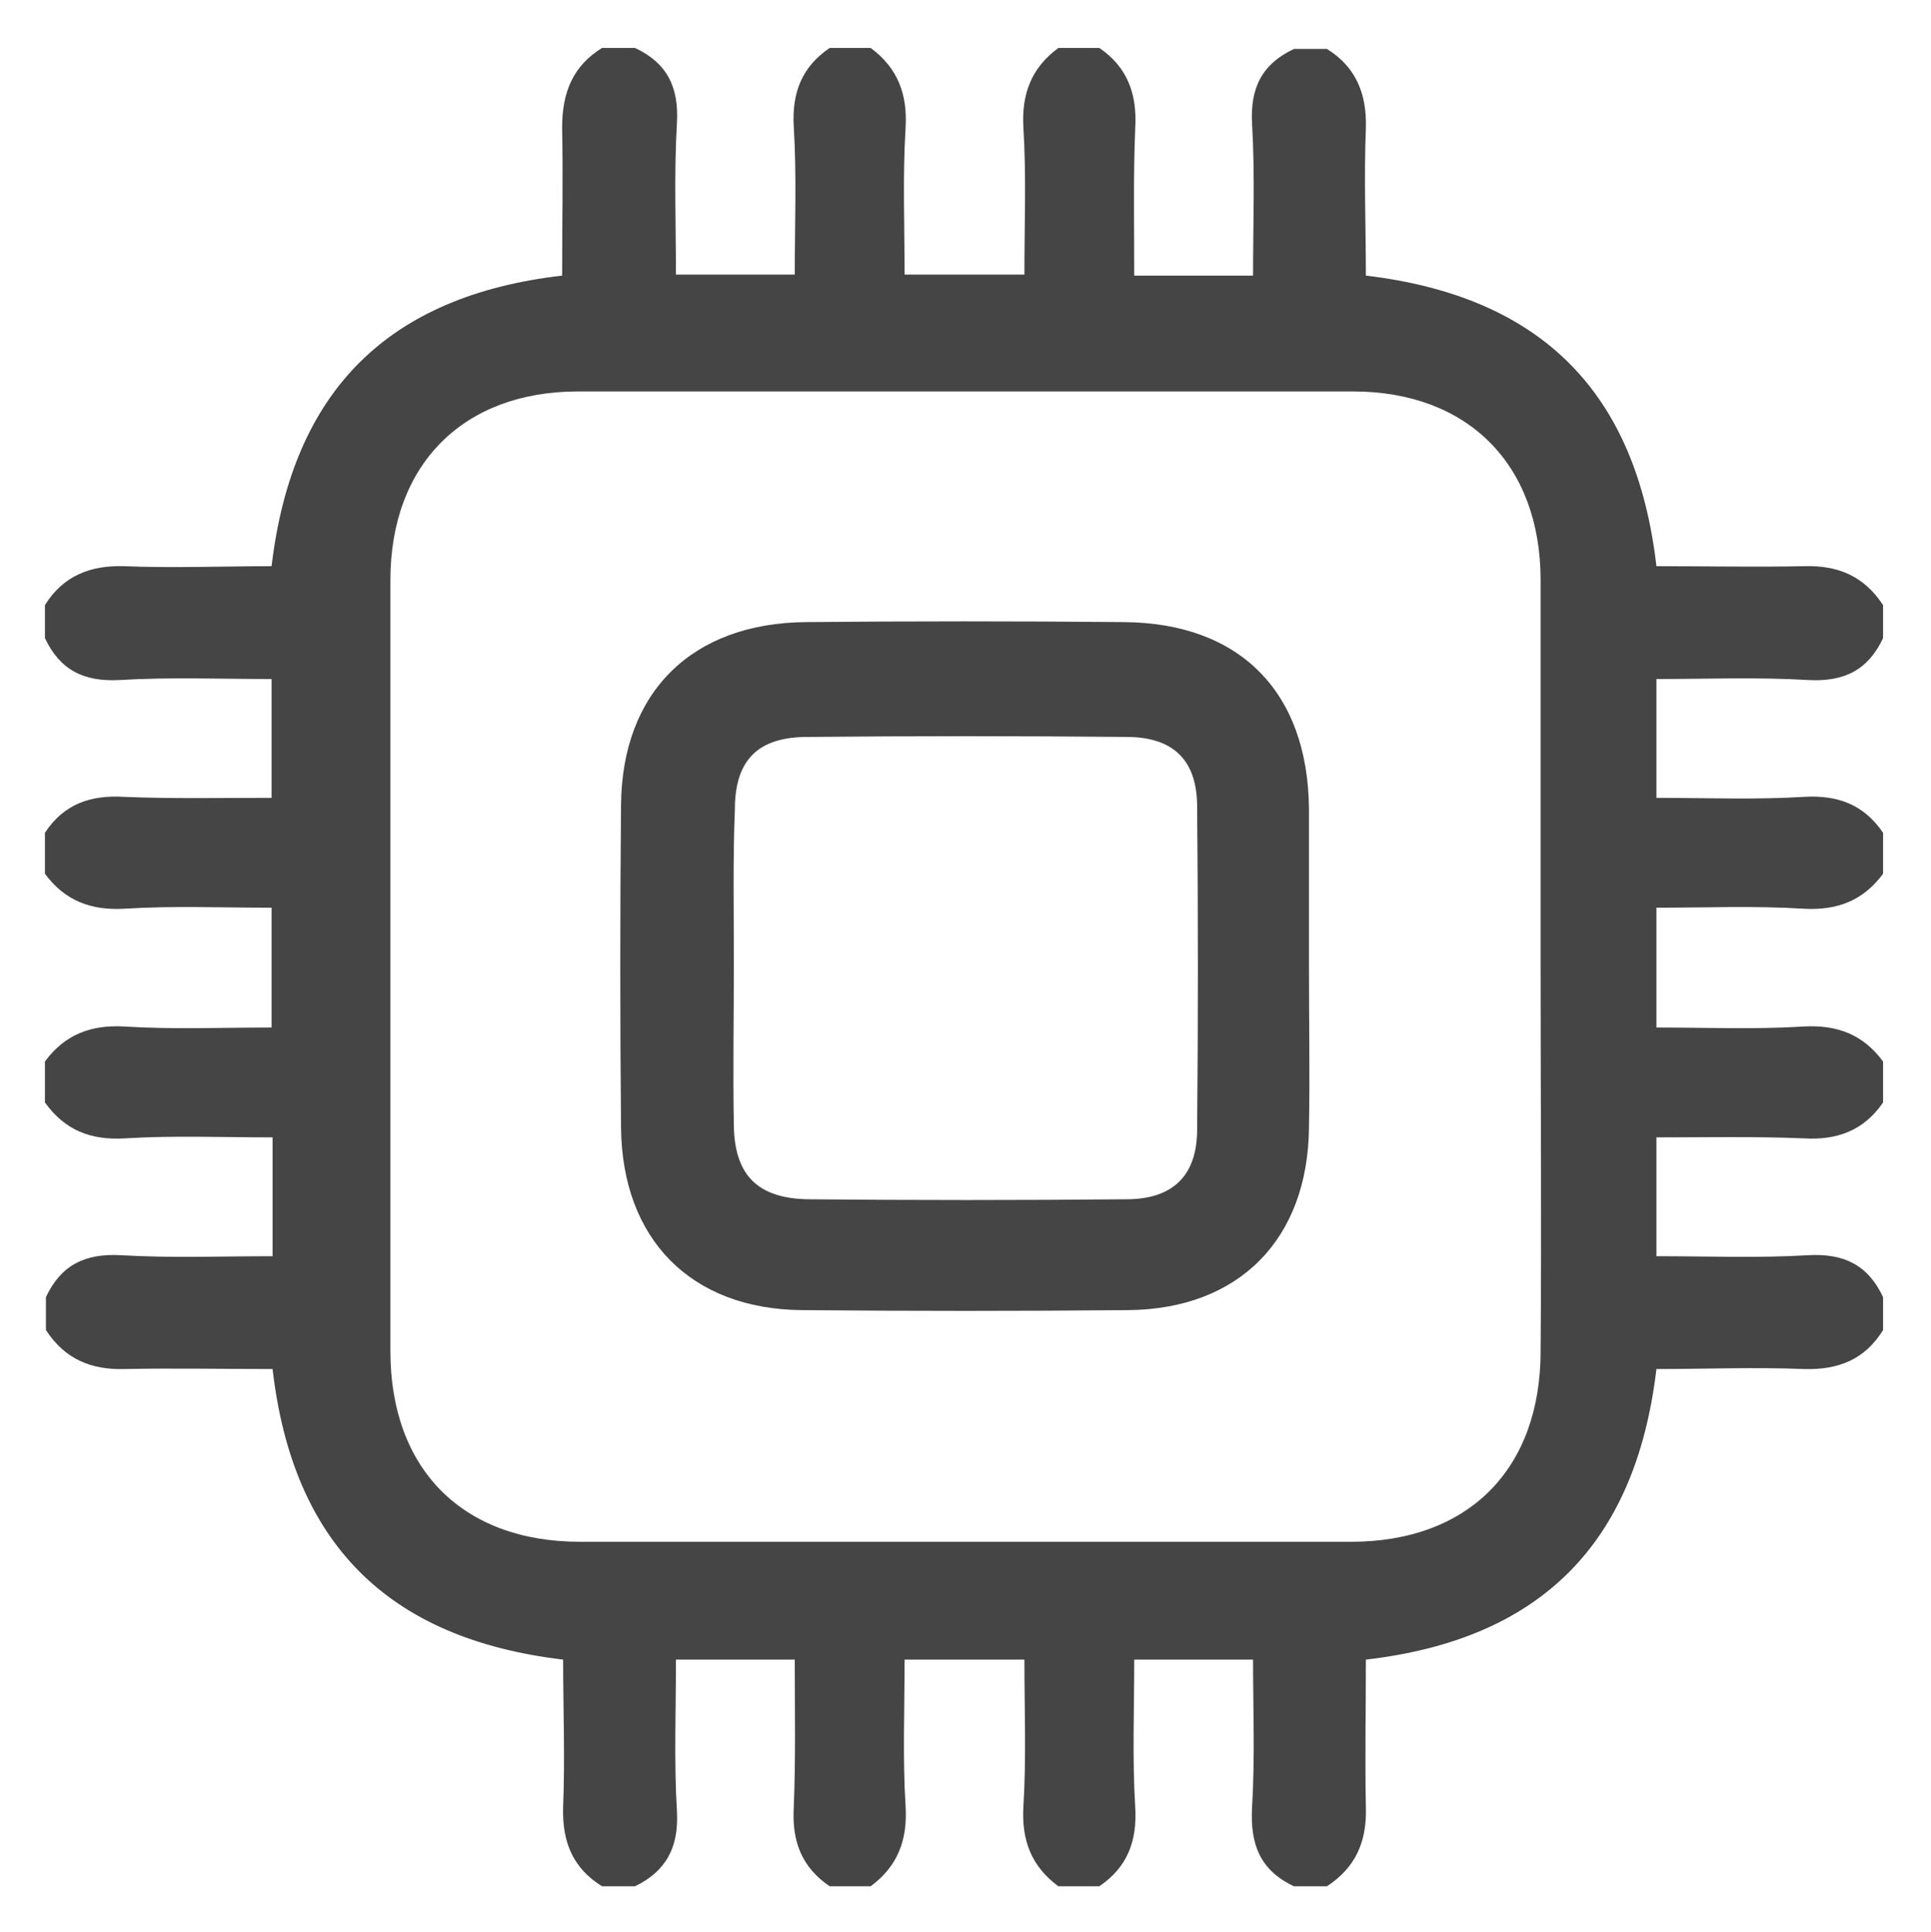 <?xml version="1.0" encoding="utf-8"?>
<!-- Generator: Adobe Illustrator 22.0.1, SVG Export Plug-In . SVG Version: 6.00 Build 0)  -->
<svg version="1.1" id="Layer_1" xmlns="http://www.w3.org/2000/svg" xmlns:xlink="http://www.w3.org/1999/xlink" x="0px" y="0px"
	 viewBox="0 0 193.4 193.5" style="enable-background:new 0 0 193.4 193.5;" xml:space="preserve">
<style type="text/css">
	.st0{fill:#454545;}
</style>
<g>
	<path class="st0" d="M60.3,4.8c1.1,0,2.2,0,3.3,0c3.2,1.5,4.4,3.9,4.2,7.5c-0.3,5.1-0.1,10.2-0.1,15.2c4.3,0,7.9,0,11.9,0
		c0-5.1,0.2-9.9-0.1-14.8c-0.2-3.4,0.8-6,3.6-7.9c1.4,0,2.7,0,4.1,0c2.7,2,3.7,4.6,3.5,8c-0.3,4.8-0.1,9.7-0.1,14.7
		c4.1,0,7.8,0,12,0c0-5.1,0.2-9.9-0.1-14.7c-0.2-3.4,0.8-6,3.5-8c1.4,0,2.7,0,4.1,0c2.8,1.9,3.8,4.6,3.6,8
		c-0.2,4.8-0.1,9.7-0.1,14.8c4.1,0,7.8,0,11.9,0c0-5.2,0.2-10.2-0.1-15.2c-0.2-3.6,1-6,4.2-7.5c1.1,0,2.2,0,3.3,0
		c2.9,1.8,4,4.5,3.9,7.9c-0.2,5,0,10,0,14.8c17.7,2.1,27.1,11.8,29.1,29.1c5.1,0,9.9,0.1,14.8,0c3.4-0.1,6,1,7.9,3.9
		c0,1.1,0,2.2,0,3.3c-1.5,3.2-3.9,4.4-7.5,4.2c-5.1-0.3-10.2-0.1-15.2-0.1c0,4.3,0,7.9,0,11.9c5.1,0,9.9,0.2,14.8-0.1
		c3.4-0.2,6,0.8,7.9,3.6c0,1.4,0,2.7,0,4.1c-2,2.7-4.6,3.7-8,3.5c-4.8-0.3-9.7-0.1-14.7-0.1c0,4.1,0,7.8,0,12
		c5.1,0,9.9,0.2,14.7-0.1c3.4-0.2,6,0.8,8,3.5c0,1.4,0,2.7,0,4.1c-1.9,2.8-4.6,3.8-7.9,3.6c-4.8-0.2-9.7-0.1-14.8-0.1
		c0,4.1,0,7.8,0,11.9c5.2,0,10.2,0.2,15.2-0.1c3.6-0.2,6,1,7.5,4.2c0,1.1,0,2.2,0,3.3c-1.8,2.9-4.4,4-7.9,3.9c-5-0.2-10,0-14.8,0
		c-2.1,17.7-11.8,27.1-29.1,29.1c0,5.1-0.1,9.9,0,14.8c0.1,3.4-1,6-3.9,7.9c-1.1,0-2.2,0-3.3,0c-3.4-1.6-4.4-4.2-4.2-7.9
		c0.3-4.9,0.1-9.9,0.1-14.8c-4.3,0-7.9,0-11.9,0c0,5.1-0.2,9.9,0.1,14.8c0.2,3.4-0.8,6-3.6,7.9c-1.4,0-2.7,0-4.1,0
		c-2.7-2-3.7-4.6-3.5-8c0.3-4.8,0.1-9.7,0.1-14.7c-4.1,0-7.8,0-12,0c0,5.1-0.2,9.9,0.1,14.7c0.2,3.4-0.8,6-3.5,8c-1.4,0-2.7,0-4.1,0
		c-2.8-1.9-3.8-4.5-3.6-7.9c0.2-4.9,0.1-9.9,0.1-14.8c-4.3,0-7.9,0-11.9,0c0,5.2-0.2,10.2,0.1,15.2c0.2,3.6-1.1,6-4.2,7.5
		c-1.1,0-2.2,0-3.3,0c-2.9-1.8-4-4.4-3.9-7.9c0.2-5,0-10,0-14.8c-17.7-2.1-27.1-11.8-29.1-29.1c-5.1,0-9.9-0.1-14.8,0
		c-3.4,0.1-6-1-7.9-3.9c0-1.1,0-2.2,0-3.3c1.5-3.2,3.9-4.4,7.5-4.2c5.1,0.3,10.2,0.1,15.2,0.1c0-4.3,0-7.9,0-11.9
		c-5.1,0-9.9-0.2-14.8,0.1c-3.4,0.2-6-0.8-8-3.6c0-1.4,0-2.7,0-4.1c2-2.7,4.6-3.7,8-3.5c4.8,0.3,9.7,0.1,14.7,0.1c0-4.1,0-7.8,0-12
		c-5.1,0-9.9-0.2-14.7,0.1c-3.4,0.2-6-0.8-8-3.5c0-1.4,0-2.7,0-4.1c1.9-2.9,4.6-3.8,7.9-3.6c4.8,0.2,9.7,0.1,14.8,0.1
		c0-4.1,0-7.8,0-11.9c-5.2,0-10.2-0.2-15.2,0.1c-3.6,0.2-6-1-7.5-4.2c0-1.1,0-2.2,0-3.3c1.8-2.9,4.5-4,7.9-3.9c5,0.2,10,0,14.8,0
		c2.1-17.7,11.8-27.1,29.1-29.1c0-5.1,0.1-9.9,0-14.8C56.3,9.2,57.4,6.6,60.3,4.8z M154.3,96.9c0-12.9,0-25.9,0-38.8
		c0-11.6-7.3-18.9-18.8-18.9c-25.9,0-51.7,0-77.6,0c-11.5,0-18.8,7.3-18.8,18.9c0,25.7,0,51.5,0,77.2c0,11.8,7.2,19.1,19,19.1
		c25.7,0,51.5,0,77.2,0c11.8,0,19-7.3,19-19.1C154.4,122.5,154.3,109.7,154.3,96.9z"/>
	<path class="st0" d="M131.1,97c0,5.3,0.1,10.6,0,15.9c-0.1,11.2-7,18.2-18.1,18.3c-10.9,0.1-21.8,0.1-32.7,0
		c-11.1-0.1-18-7.1-18.1-18.3c-0.1-10.8-0.1-21.5,0-32.3c0.1-11.3,7.1-18.2,18.5-18.3c10.6-0.1,21.2-0.1,31.9,0
		c11.6,0.1,18.4,7,18.5,18.7C131.1,86.4,131.1,91.7,131.1,97z M73.5,96.4c0,5.5-0.1,10.9,0,16.4c0.1,4.9,2.4,7.2,7.4,7.3
		c10.6,0.1,21.3,0.1,31.9,0c4.7,0,7.1-2.4,7.1-7c0.1-10.8,0.1-21.5,0-32.3c0-4.7-2.4-7-7.1-7c-10.6-0.1-21.3-0.1-31.9,0
		c-5,0-7.3,2.3-7.3,7.3C73.4,86,73.5,91.2,73.5,96.4z"/>
</g>
</svg>
